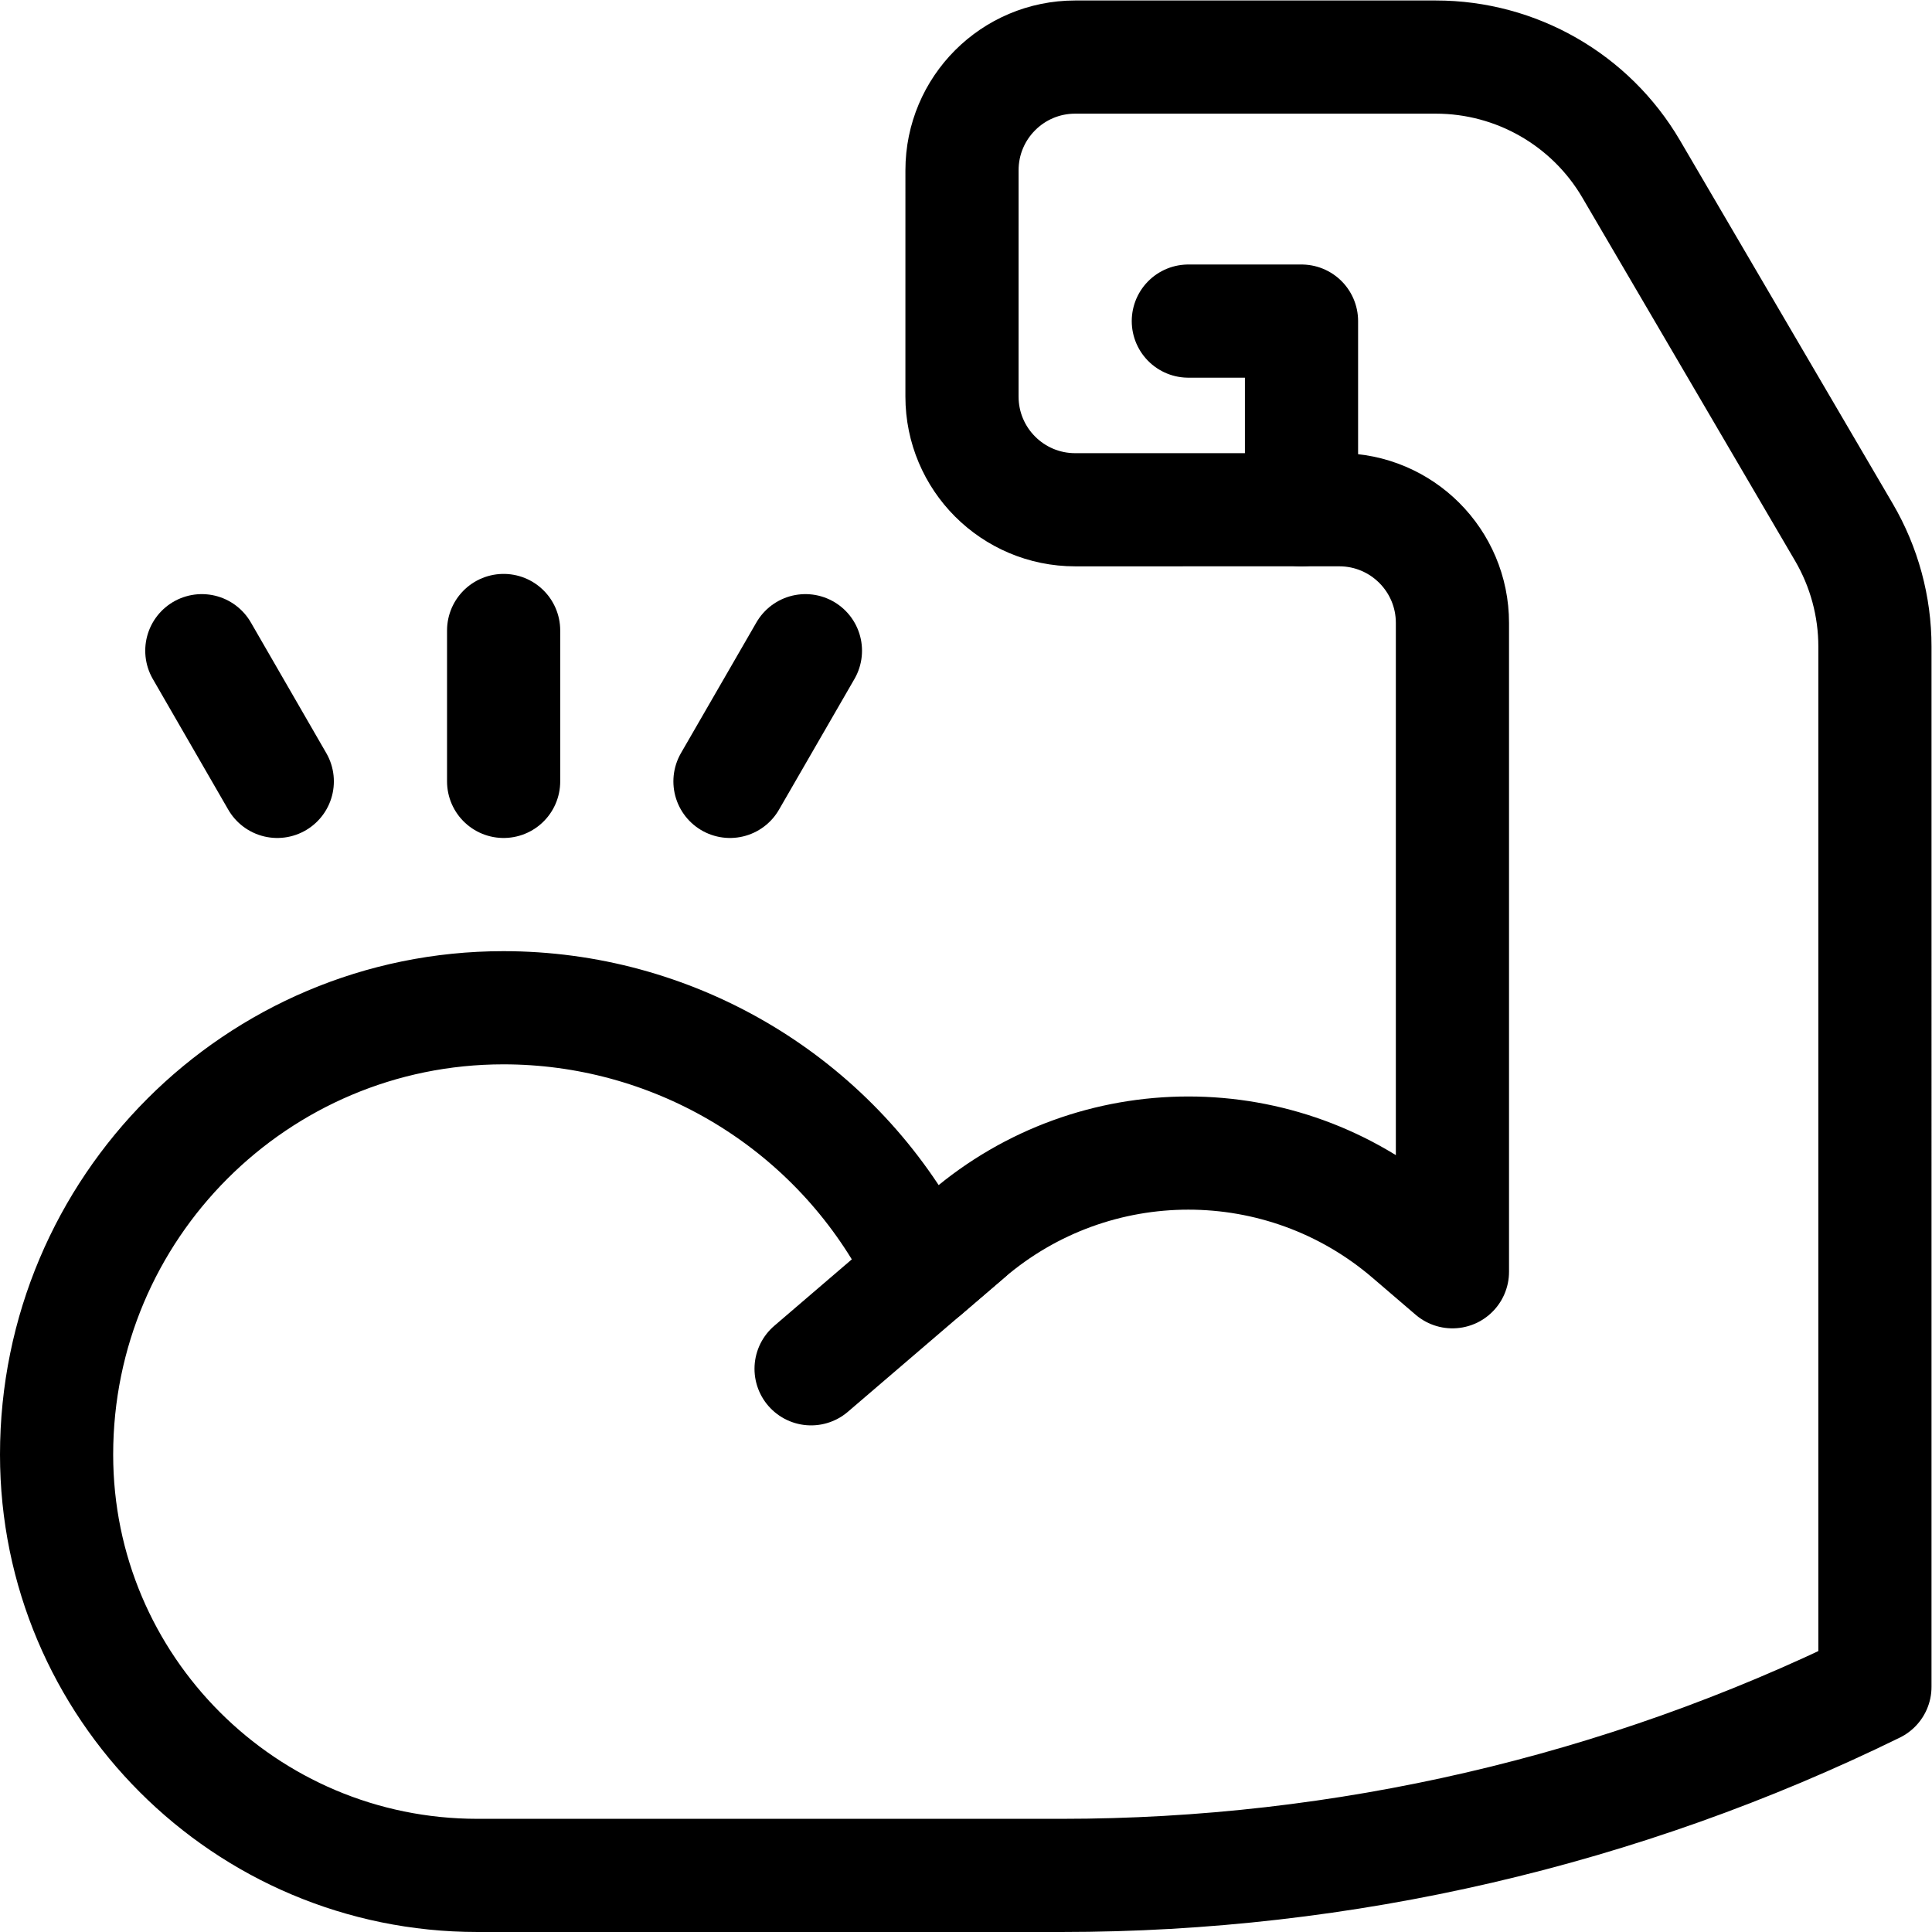 <?xml version="1.0" encoding="UTF-8" standalone="no"?>
<!-- Created with Inkscape (http://www.inkscape.org/) -->
<svg xmlns="http://www.w3.org/2000/svg" xmlns:svg="http://www.w3.org/2000/svg" version="1.1" id="svg3006" xml:space="preserve" width="682.667" height="682.667" viewBox="0 0 682.667 682.667">
  <defs id="defs3010">
    <clipPath id="clipPath3024">
      <path d="M 0,512 H 512 V 0 H 0 Z" id="path3022"></path>
    </clipPath>
  </defs>
  <g id="g3012" transform="matrix(1.333,0,0,-1.333,0,682.667)">
    <g id="g3014" transform="translate(215,149.293)">
      <path d="M 0,0 41.436,35.517" style="fill:none;stroke:#000000;stroke-width:30;stroke-linecap:round;stroke-linejoin:round;stroke-miterlimit:10;stroke-dasharray:none;stroke-opacity:1" id="path3016"></path>
    </g>
    <g id="g3018">
      <g id="g3020" clip-path="url(#clipPath3024)">
        <g id="g3026" transform="translate(385.007,347.01)">
          <path d="m 0,0 c 0,16.57 -13.434,30.002 -30.004,30 l -69.998,-0.007 c -16.57,-0.002 -30.004,13.432 -30.003,30.002 l 0.003,59.997 c 0.001,16.568 13.432,29.998 30,29.998 h 95.608 c 21.303,0 41.009,-11.296 51.775,-29.677 l 56.387,-96.277 c 5.385,-9.198 8.225,-19.664 8.225,-30.323 V -282.01 c -67.109,-32.896 -140.857,-50 -215.596,-50 h -154.852 c -61.608,0 -111.552,49.944 -111.552,111.552 0,65.41 53.022,118.437 118.431,118.444 h 0.001 c 44.26,0.005 85.129,-23.708 107.09,-62.135 l 4.485,-7.847 11.429,9.796 c 33.704,28.888 83.438,28.888 117.142,0 L 0,-171.996 Z" style="fill:none;stroke:#000000;stroke-width:30;stroke-linecap:round;stroke-linejoin:round;stroke-miterlimit:10;stroke-dasharray:none;stroke-opacity:1" id="path3028"></path>
        </g>
        <g id="g3030" transform="translate(315,427.014)">
          <path d="M 0,0 H 30 V -50.014" style="fill:none;stroke:#000000;stroke-width:30;stroke-linecap:round;stroke-linejoin:round;stroke-miterlimit:10;stroke-dasharray:none;stroke-opacity:1" id="path3032"></path>
        </g>
        <g id="g3034" transform="translate(133.5,305)">
          <path d="M 0,0 V 40" style="fill:none;stroke:#000000;stroke-width:30;stroke-linecap:round;stroke-linejoin:round;stroke-miterlimit:10;stroke-dasharray:none;stroke-opacity:1" id="path3036"></path>
        </g>
        <g id="g3038" transform="translate(193.5,305)">
          <path d="M 0,0 20,34.641" style="fill:none;stroke:#000000;stroke-width:30;stroke-linecap:round;stroke-linejoin:round;stroke-miterlimit:10;stroke-dasharray:none;stroke-opacity:1" id="path3040"></path>
        </g>
        <g id="g3042" transform="translate(73.5,305)">
          <path d="M 0,0 -20,34.641" style="fill:none;stroke:#000000;stroke-width:30;stroke-linecap:round;stroke-linejoin:round;stroke-miterlimit:10;stroke-dasharray:none;stroke-opacity:1" id="path3044"></path>
        </g>
      </g>
    </g>
  </g>
</svg>
